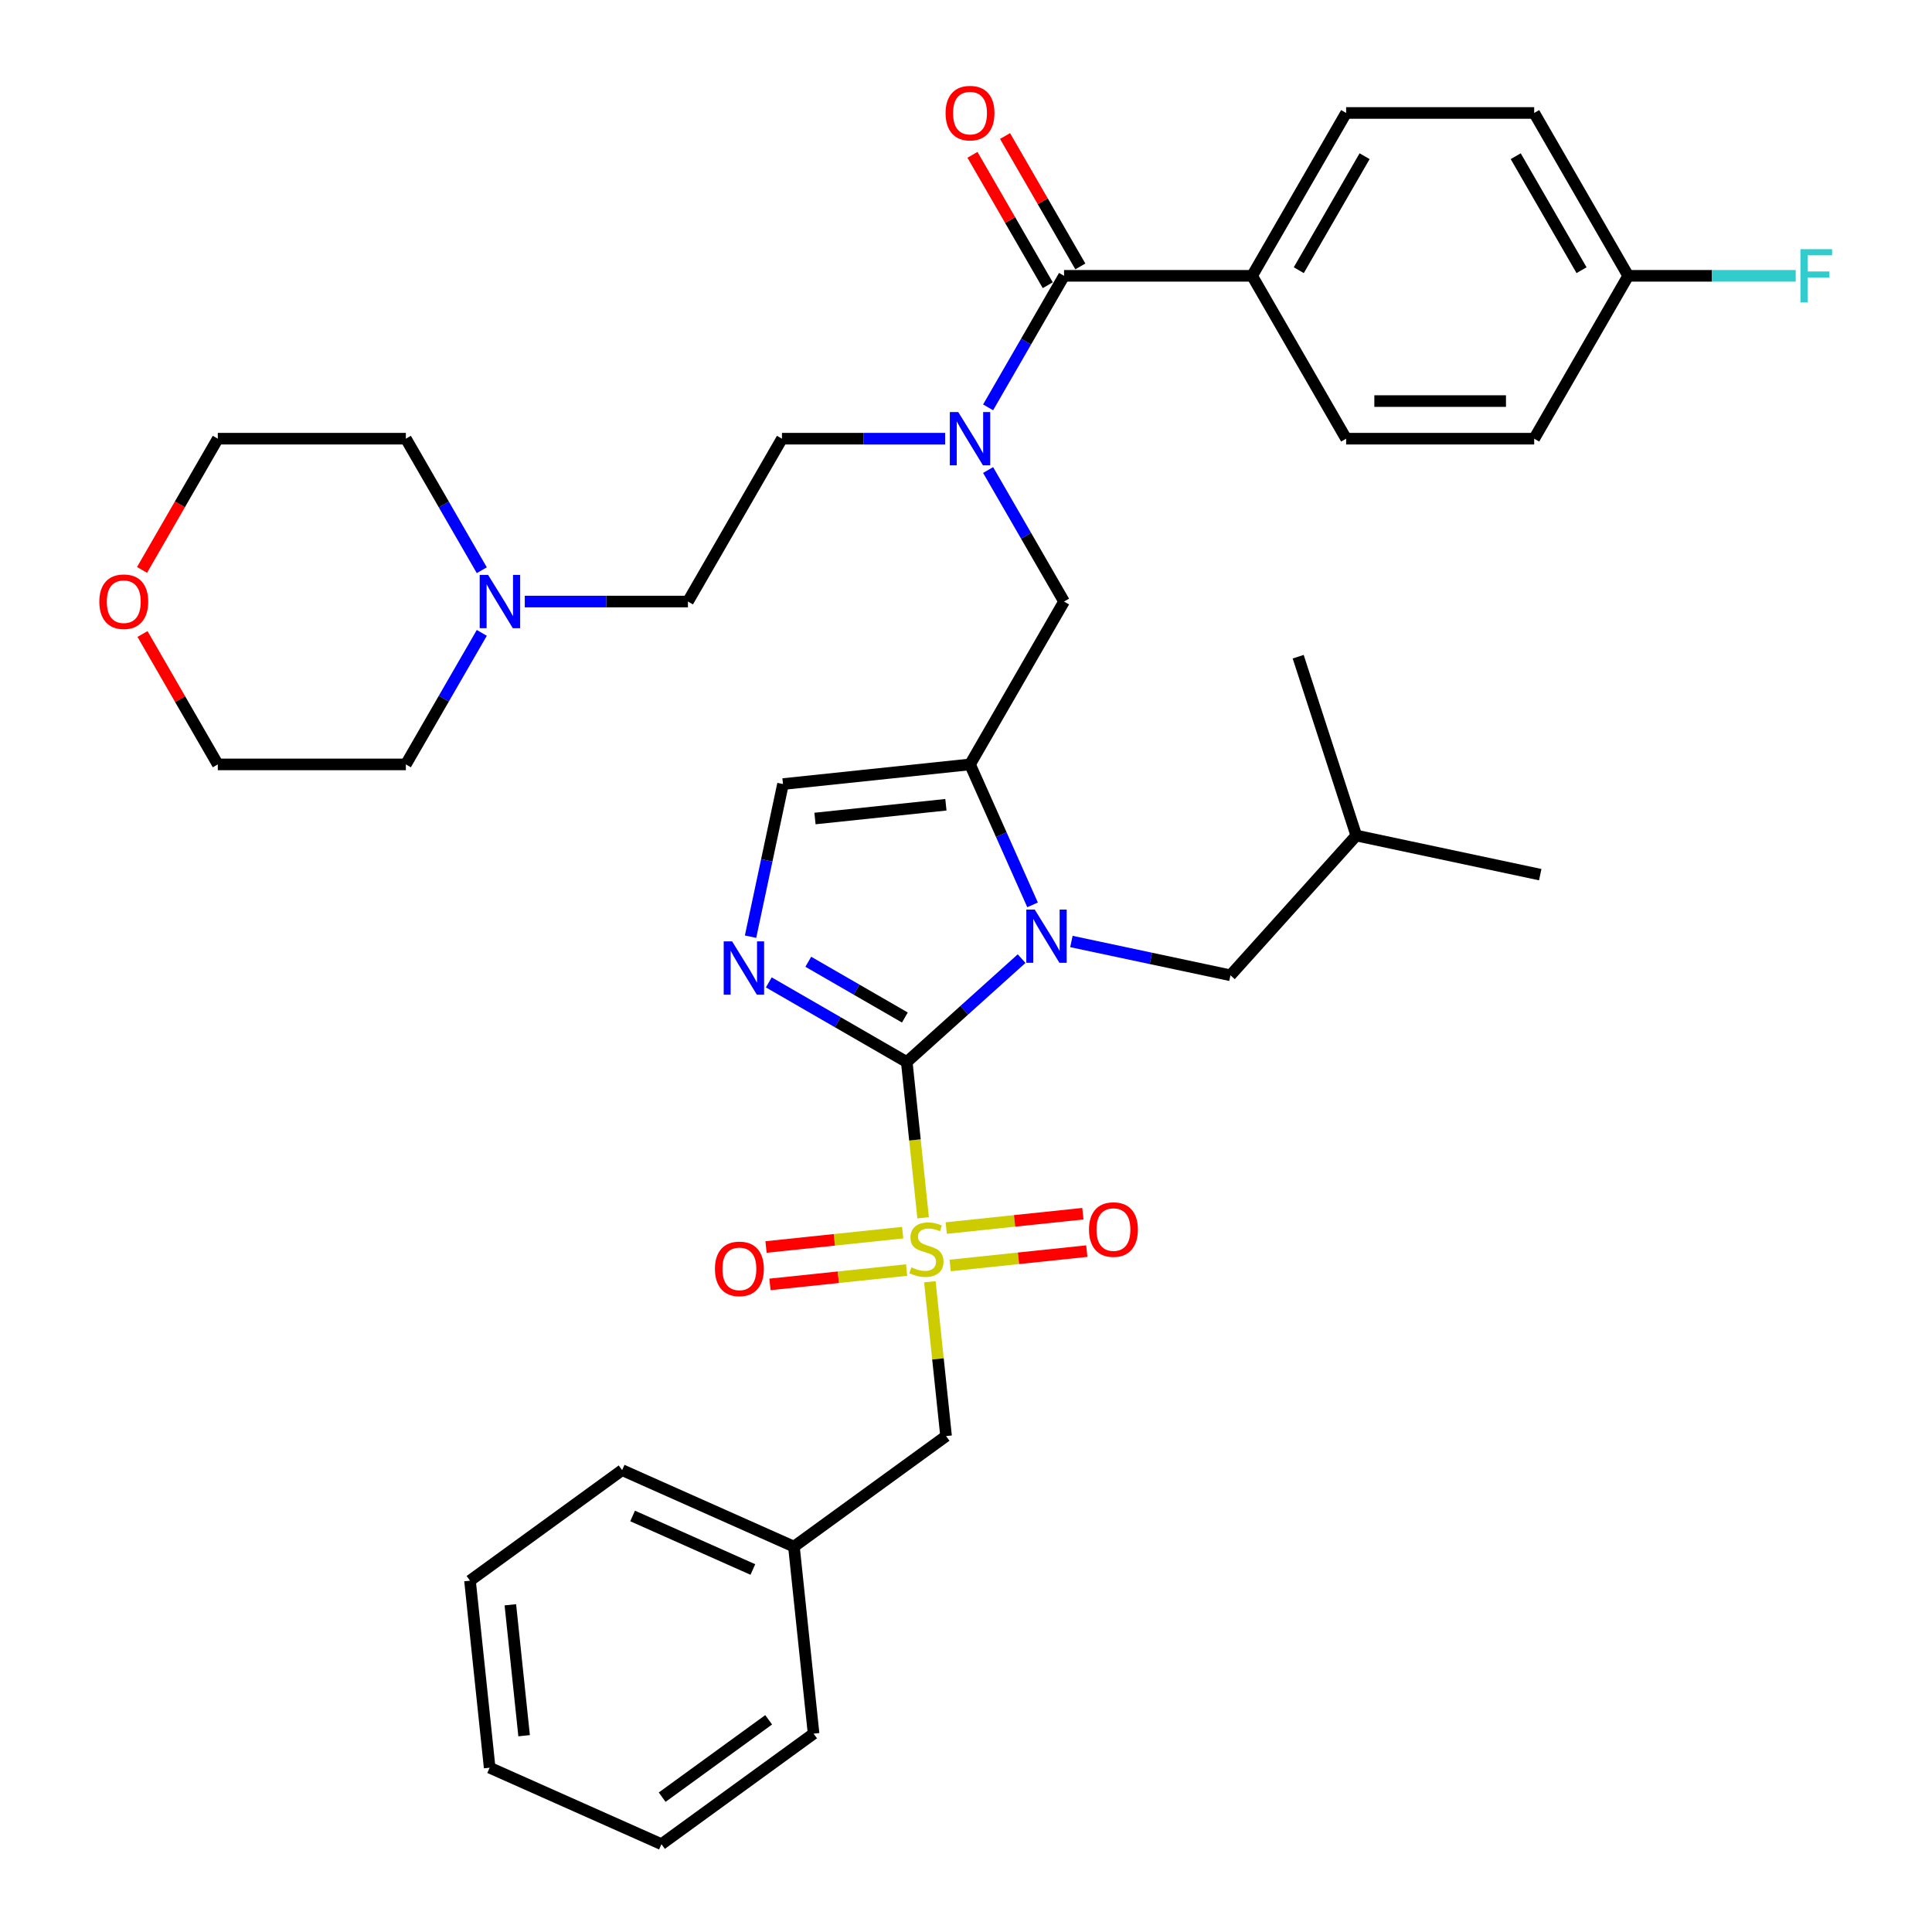 <?xml version='1.0' encoding='iso-8859-1'?>
<svg version='1.1' baseProfile='full'
              xmlns='http://www.w3.org/2000/svg'
                      xmlns:rdkit='http://www.rdkit.org/xml'
                      xmlns:xlink='http://www.w3.org/1999/xlink'
                  xml:space='preserve'
width='1000px' height='1000px' viewBox='0 0 1000 1000'>
<!-- END OF HEADER -->
<rect style='opacity:1.0;fill:#FFFFFF;stroke:none' width='1000' height='1000' x='0' y='0'> </rect>
<path class='bond-0' d='M 511.444,243.279 L 531.097,277.319' style='fill:none;fill-rule:evenodd;stroke:#0000FF;stroke-width:6px;stroke-linecap:butt;stroke-linejoin:miter;stroke-opacity:1' />
<path class='bond-0' d='M 531.097,277.319 L 550.75,311.359' style='fill:none;fill-rule:evenodd;stroke:#000000;stroke-width:6px;stroke-linecap:butt;stroke-linejoin:miter;stroke-opacity:1' />
<path class='bond-1' d='M 511.444,210.846 L 531.097,176.806' style='fill:none;fill-rule:evenodd;stroke:#0000FF;stroke-width:6px;stroke-linecap:butt;stroke-linejoin:miter;stroke-opacity:1' />
<path class='bond-1' d='M 531.097,176.806 L 550.75,142.766' style='fill:none;fill-rule:evenodd;stroke:#000000;stroke-width:6px;stroke-linecap:butt;stroke-linejoin:miter;stroke-opacity:1' />
<path class='bond-2' d='M 489.194,227.063 L 446.969,227.063' style='fill:none;fill-rule:evenodd;stroke:#0000FF;stroke-width:6px;stroke-linecap:butt;stroke-linejoin:miter;stroke-opacity:1' />
<path class='bond-2' d='M 446.969,227.063 L 404.744,227.063' style='fill:none;fill-rule:evenodd;stroke:#000000;stroke-width:6px;stroke-linecap:butt;stroke-linejoin:miter;stroke-opacity:1' />
<path class='bond-3' d='M 648.087,142.766 L 696.755,58.47' style='fill:none;fill-rule:evenodd;stroke:#000000;stroke-width:6px;stroke-linecap:butt;stroke-linejoin:miter;stroke-opacity:1' />
<path class='bond-3' d='M 672.246,139.856 L 706.314,80.848' style='fill:none;fill-rule:evenodd;stroke:#000000;stroke-width:6px;stroke-linecap:butt;stroke-linejoin:miter;stroke-opacity:1' />
<path class='bond-4' d='M 648.087,142.766 L 696.755,227.063' style='fill:none;fill-rule:evenodd;stroke:#000000;stroke-width:6px;stroke-linecap:butt;stroke-linejoin:miter;stroke-opacity:1' />
<path class='bond-5' d='M 648.087,142.766 L 550.75,142.766' style='fill:none;fill-rule:evenodd;stroke:#000000;stroke-width:6px;stroke-linecap:butt;stroke-linejoin:miter;stroke-opacity:1' />
<path class='bond-6' d='M 559.179,137.9 L 539.695,104.152' style='fill:none;fill-rule:evenodd;stroke:#000000;stroke-width:6px;stroke-linecap:butt;stroke-linejoin:miter;stroke-opacity:1' />
<path class='bond-6' d='M 539.695,104.152 L 520.211,70.404' style='fill:none;fill-rule:evenodd;stroke:#FF0000;stroke-width:6px;stroke-linecap:butt;stroke-linejoin:miter;stroke-opacity:1' />
<path class='bond-6' d='M 542.32,147.633 L 522.836,113.885' style='fill:none;fill-rule:evenodd;stroke:#000000;stroke-width:6px;stroke-linecap:butt;stroke-linejoin:miter;stroke-opacity:1' />
<path class='bond-6' d='M 522.836,113.885 L 503.351,80.137' style='fill:none;fill-rule:evenodd;stroke:#FF0000;stroke-width:6px;stroke-linecap:butt;stroke-linejoin:miter;stroke-opacity:1' />
<path class='bond-7' d='M 696.755,58.47 L 794.092,58.47' style='fill:none;fill-rule:evenodd;stroke:#000000;stroke-width:6px;stroke-linecap:butt;stroke-linejoin:miter;stroke-opacity:1' />
<path class='bond-8' d='M 696.755,227.063 L 794.092,227.063' style='fill:none;fill-rule:evenodd;stroke:#000000;stroke-width:6px;stroke-linecap:butt;stroke-linejoin:miter;stroke-opacity:1' />
<path class='bond-8' d='M 711.356,207.595 L 779.492,207.595' style='fill:none;fill-rule:evenodd;stroke:#000000;stroke-width:6px;stroke-linecap:butt;stroke-linejoin:miter;stroke-opacity:1' />
<path class='bond-9' d='M 271.626,311.359 L 313.851,311.359' style='fill:none;fill-rule:evenodd;stroke:#0000FF;stroke-width:6px;stroke-linecap:butt;stroke-linejoin:miter;stroke-opacity:1' />
<path class='bond-9' d='M 313.851,311.359 L 356.076,311.359' style='fill:none;fill-rule:evenodd;stroke:#000000;stroke-width:6px;stroke-linecap:butt;stroke-linejoin:miter;stroke-opacity:1' />
<path class='bond-10' d='M 249.377,295.143 L 229.724,261.103' style='fill:none;fill-rule:evenodd;stroke:#0000FF;stroke-width:6px;stroke-linecap:butt;stroke-linejoin:miter;stroke-opacity:1' />
<path class='bond-10' d='M 229.724,261.103 L 210.071,227.063' style='fill:none;fill-rule:evenodd;stroke:#000000;stroke-width:6px;stroke-linecap:butt;stroke-linejoin:miter;stroke-opacity:1' />
<path class='bond-11' d='M 249.377,327.575 L 229.724,361.615' style='fill:none;fill-rule:evenodd;stroke:#0000FF;stroke-width:6px;stroke-linecap:butt;stroke-linejoin:miter;stroke-opacity:1' />
<path class='bond-11' d='M 229.724,361.615 L 210.071,395.655' style='fill:none;fill-rule:evenodd;stroke:#000000;stroke-width:6px;stroke-linecap:butt;stroke-linejoin:miter;stroke-opacity:1' />
<path class='bond-12' d='M 73.765,328.159 L 93.249,361.907' style='fill:none;fill-rule:evenodd;stroke:#FF0000;stroke-width:6px;stroke-linecap:butt;stroke-linejoin:miter;stroke-opacity:1' />
<path class='bond-12' d='M 93.249,361.907 L 112.734,395.655' style='fill:none;fill-rule:evenodd;stroke:#000000;stroke-width:6px;stroke-linecap:butt;stroke-linejoin:miter;stroke-opacity:1' />
<path class='bond-13' d='M 73.518,294.987 L 93.126,261.025' style='fill:none;fill-rule:evenodd;stroke:#FF0000;stroke-width:6px;stroke-linecap:butt;stroke-linejoin:miter;stroke-opacity:1' />
<path class='bond-13' d='M 93.126,261.025 L 112.734,227.063' style='fill:none;fill-rule:evenodd;stroke:#000000;stroke-width:6px;stroke-linecap:butt;stroke-linejoin:miter;stroke-opacity:1' />
<path class='bond-14' d='M 477.811,630.334 L 473.574,590.021' style='fill:none;fill-rule:evenodd;stroke:#CCCC00;stroke-width:6px;stroke-linecap:butt;stroke-linejoin:miter;stroke-opacity:1' />
<path class='bond-14' d='M 473.574,590.021 L 469.336,549.708' style='fill:none;fill-rule:evenodd;stroke:#000000;stroke-width:6px;stroke-linecap:butt;stroke-linejoin:miter;stroke-opacity:1' />
<path class='bond-15' d='M 481.289,663.429 L 485.487,703.372' style='fill:none;fill-rule:evenodd;stroke:#CCCC00;stroke-width:6px;stroke-linecap:butt;stroke-linejoin:miter;stroke-opacity:1' />
<path class='bond-15' d='M 485.487,703.372 L 489.685,743.315' style='fill:none;fill-rule:evenodd;stroke:#000000;stroke-width:6px;stroke-linecap:butt;stroke-linejoin:miter;stroke-opacity:1' />
<path class='bond-16' d='M 491.8,655.007 L 527.164,651.29' style='fill:none;fill-rule:evenodd;stroke:#CCCC00;stroke-width:6px;stroke-linecap:butt;stroke-linejoin:miter;stroke-opacity:1' />
<path class='bond-16' d='M 527.164,651.29 L 562.528,647.573' style='fill:none;fill-rule:evenodd;stroke:#FF0000;stroke-width:6px;stroke-linecap:butt;stroke-linejoin:miter;stroke-opacity:1' />
<path class='bond-16' d='M 489.765,635.647 L 525.129,631.93' style='fill:none;fill-rule:evenodd;stroke:#CCCC00;stroke-width:6px;stroke-linecap:butt;stroke-linejoin:miter;stroke-opacity:1' />
<path class='bond-16' d='M 525.129,631.93 L 560.493,628.213' style='fill:none;fill-rule:evenodd;stroke:#FF0000;stroke-width:6px;stroke-linecap:butt;stroke-linejoin:miter;stroke-opacity:1' />
<path class='bond-17' d='M 467.222,638.016 L 431.858,641.733' style='fill:none;fill-rule:evenodd;stroke:#CCCC00;stroke-width:6px;stroke-linecap:butt;stroke-linejoin:miter;stroke-opacity:1' />
<path class='bond-17' d='M 431.858,641.733 L 396.494,645.45' style='fill:none;fill-rule:evenodd;stroke:#FF0000;stroke-width:6px;stroke-linecap:butt;stroke-linejoin:miter;stroke-opacity:1' />
<path class='bond-17' d='M 469.257,657.377 L 433.893,661.094' style='fill:none;fill-rule:evenodd;stroke:#CCCC00;stroke-width:6px;stroke-linecap:butt;stroke-linejoin:miter;stroke-opacity:1' />
<path class='bond-17' d='M 433.893,661.094 L 398.529,664.811' style='fill:none;fill-rule:evenodd;stroke:#FF0000;stroke-width:6px;stroke-linecap:butt;stroke-linejoin:miter;stroke-opacity:1' />
<path class='bond-18' d='M 489.685,743.315 L 410.938,800.529' style='fill:none;fill-rule:evenodd;stroke:#000000;stroke-width:6px;stroke-linecap:butt;stroke-linejoin:miter;stroke-opacity:1' />
<path class='bond-19' d='M 410.938,800.529 L 322.016,760.938' style='fill:none;fill-rule:evenodd;stroke:#000000;stroke-width:6px;stroke-linecap:butt;stroke-linejoin:miter;stroke-opacity:1' />
<path class='bond-19' d='M 389.682,812.374 L 327.437,784.661' style='fill:none;fill-rule:evenodd;stroke:#000000;stroke-width:6px;stroke-linecap:butt;stroke-linejoin:miter;stroke-opacity:1' />
<path class='bond-20' d='M 410.938,800.529 L 421.113,897.332' style='fill:none;fill-rule:evenodd;stroke:#000000;stroke-width:6px;stroke-linecap:butt;stroke-linejoin:miter;stroke-opacity:1' />
<path class='bond-21' d='M 322.016,760.938 L 243.269,818.151' style='fill:none;fill-rule:evenodd;stroke:#000000;stroke-width:6px;stroke-linecap:butt;stroke-linejoin:miter;stroke-opacity:1' />
<path class='bond-22' d='M 534.452,468.36 L 518.267,432.008' style='fill:none;fill-rule:evenodd;stroke:#0000FF;stroke-width:6px;stroke-linecap:butt;stroke-linejoin:miter;stroke-opacity:1' />
<path class='bond-22' d='M 518.267,432.008 L 502.081,395.655' style='fill:none;fill-rule:evenodd;stroke:#000000;stroke-width:6px;stroke-linecap:butt;stroke-linejoin:miter;stroke-opacity:1' />
<path class='bond-23' d='M 528.784,496.181 L 499.06,522.944' style='fill:none;fill-rule:evenodd;stroke:#0000FF;stroke-width:6px;stroke-linecap:butt;stroke-linejoin:miter;stroke-opacity:1' />
<path class='bond-23' d='M 499.06,522.944 L 469.336,549.708' style='fill:none;fill-rule:evenodd;stroke:#000000;stroke-width:6px;stroke-linecap:butt;stroke-linejoin:miter;stroke-opacity:1' />
<path class='bond-24' d='M 554.559,487.316 L 595.721,496.065' style='fill:none;fill-rule:evenodd;stroke:#0000FF;stroke-width:6px;stroke-linecap:butt;stroke-linejoin:miter;stroke-opacity:1' />
<path class='bond-24' d='M 595.721,496.065 L 636.882,504.814' style='fill:none;fill-rule:evenodd;stroke:#000000;stroke-width:6px;stroke-linecap:butt;stroke-linejoin:miter;stroke-opacity:1' />
<path class='bond-25' d='M 502.081,395.655 L 405.278,405.83' style='fill:none;fill-rule:evenodd;stroke:#000000;stroke-width:6px;stroke-linecap:butt;stroke-linejoin:miter;stroke-opacity:1' />
<path class='bond-25' d='M 489.596,416.542 L 421.833,423.664' style='fill:none;fill-rule:evenodd;stroke:#000000;stroke-width:6px;stroke-linecap:butt;stroke-linejoin:miter;stroke-opacity:1' />
<path class='bond-26' d='M 502.081,395.655 L 550.75,311.359' style='fill:none;fill-rule:evenodd;stroke:#000000;stroke-width:6px;stroke-linecap:butt;stroke-linejoin:miter;stroke-opacity:1' />
<path class='bond-27' d='M 405.278,405.83 L 396.882,445.326' style='fill:none;fill-rule:evenodd;stroke:#000000;stroke-width:6px;stroke-linecap:butt;stroke-linejoin:miter;stroke-opacity:1' />
<path class='bond-27' d='M 396.882,445.326 L 388.487,484.823' style='fill:none;fill-rule:evenodd;stroke:#0000FF;stroke-width:6px;stroke-linecap:butt;stroke-linejoin:miter;stroke-opacity:1' />
<path class='bond-28' d='M 397.928,508.48 L 433.632,529.094' style='fill:none;fill-rule:evenodd;stroke:#0000FF;stroke-width:6px;stroke-linecap:butt;stroke-linejoin:miter;stroke-opacity:1' />
<path class='bond-28' d='M 433.632,529.094 L 469.336,549.708' style='fill:none;fill-rule:evenodd;stroke:#000000;stroke-width:6px;stroke-linecap:butt;stroke-linejoin:miter;stroke-opacity:1' />
<path class='bond-28' d='M 418.373,497.805 L 443.366,512.235' style='fill:none;fill-rule:evenodd;stroke:#0000FF;stroke-width:6px;stroke-linecap:butt;stroke-linejoin:miter;stroke-opacity:1' />
<path class='bond-28' d='M 443.366,512.235 L 468.359,526.664' style='fill:none;fill-rule:evenodd;stroke:#000000;stroke-width:6px;stroke-linecap:butt;stroke-linejoin:miter;stroke-opacity:1' />
<path class='bond-29' d='M 636.882,504.814 L 702.013,432.479' style='fill:none;fill-rule:evenodd;stroke:#000000;stroke-width:6px;stroke-linecap:butt;stroke-linejoin:miter;stroke-opacity:1' />
<path class='bond-30' d='M 702.013,432.479 L 797.223,452.716' style='fill:none;fill-rule:evenodd;stroke:#000000;stroke-width:6px;stroke-linecap:butt;stroke-linejoin:miter;stroke-opacity:1' />
<path class='bond-31' d='M 702.013,432.479 L 671.934,339.906' style='fill:none;fill-rule:evenodd;stroke:#000000;stroke-width:6px;stroke-linecap:butt;stroke-linejoin:miter;stroke-opacity:1' />
<path class='bond-32' d='M 421.113,897.332 L 342.365,954.545' style='fill:none;fill-rule:evenodd;stroke:#000000;stroke-width:6px;stroke-linecap:butt;stroke-linejoin:miter;stroke-opacity:1' />
<path class='bond-32' d='M 397.858,890.165 L 342.735,930.214' style='fill:none;fill-rule:evenodd;stroke:#000000;stroke-width:6px;stroke-linecap:butt;stroke-linejoin:miter;stroke-opacity:1' />
<path class='bond-33' d='M 243.269,818.151 L 253.444,914.955' style='fill:none;fill-rule:evenodd;stroke:#000000;stroke-width:6px;stroke-linecap:butt;stroke-linejoin:miter;stroke-opacity:1' />
<path class='bond-33' d='M 264.156,830.637 L 271.278,898.4' style='fill:none;fill-rule:evenodd;stroke:#000000;stroke-width:6px;stroke-linecap:butt;stroke-linejoin:miter;stroke-opacity:1' />
<path class='bond-34' d='M 342.365,954.545 L 253.444,914.955' style='fill:none;fill-rule:evenodd;stroke:#000000;stroke-width:6px;stroke-linecap:butt;stroke-linejoin:miter;stroke-opacity:1' />
<path class='bond-35' d='M 356.076,311.359 L 404.744,227.063' style='fill:none;fill-rule:evenodd;stroke:#000000;stroke-width:6px;stroke-linecap:butt;stroke-linejoin:miter;stroke-opacity:1' />
<path class='bond-36' d='M 210.071,227.063 L 112.734,227.063' style='fill:none;fill-rule:evenodd;stroke:#000000;stroke-width:6px;stroke-linecap:butt;stroke-linejoin:miter;stroke-opacity:1' />
<path class='bond-37' d='M 210.071,395.655 L 112.734,395.655' style='fill:none;fill-rule:evenodd;stroke:#000000;stroke-width:6px;stroke-linecap:butt;stroke-linejoin:miter;stroke-opacity:1' />
<path class='bond-38' d='M 842.761,142.766 L 794.092,227.063' style='fill:none;fill-rule:evenodd;stroke:#000000;stroke-width:6px;stroke-linecap:butt;stroke-linejoin:miter;stroke-opacity:1' />
<path class='bond-39' d='M 842.761,142.766 L 886.115,142.766' style='fill:none;fill-rule:evenodd;stroke:#000000;stroke-width:6px;stroke-linecap:butt;stroke-linejoin:miter;stroke-opacity:1' />
<path class='bond-39' d='M 886.115,142.766 L 929.468,142.766' style='fill:none;fill-rule:evenodd;stroke:#33CCCC;stroke-width:6px;stroke-linecap:butt;stroke-linejoin:miter;stroke-opacity:1' />
<path class='bond-40' d='M 842.761,142.766 L 794.092,58.47' style='fill:none;fill-rule:evenodd;stroke:#000000;stroke-width:6px;stroke-linecap:butt;stroke-linejoin:miter;stroke-opacity:1' />
<path class='bond-40' d='M 818.601,139.856 L 784.533,80.848' style='fill:none;fill-rule:evenodd;stroke:#000000;stroke-width:6px;stroke-linecap:butt;stroke-linejoin:miter;stroke-opacity:1' />
<path  class='atom-0' d='M 495.988 213.28
L 505.021 227.88
Q 505.916 229.321, 507.357 231.929
Q 508.798 234.538, 508.876 234.694
L 508.876 213.28
L 512.535 213.28
L 512.535 240.846
L 508.759 240.846
L 499.064 224.882
Q 497.935 223.013, 496.728 220.872
Q 495.56 218.731, 495.209 218.069
L 495.209 240.846
L 491.627 240.846
L 491.627 213.28
L 495.988 213.28
' fill='#0000FF'/>
<path  class='atom-3' d='M 489.428 58.548
Q 489.428 51.929, 492.698 48.23
Q 495.969 44.531, 502.081 44.531
Q 508.194 44.531, 511.465 48.23
Q 514.735 51.929, 514.735 58.548
Q 514.735 65.245, 511.426 69.06
Q 508.116 72.837, 502.081 72.837
Q 496.008 72.837, 492.698 69.06
Q 489.428 65.284, 489.428 58.548
M 502.081 69.722
Q 506.286 69.722, 508.545 66.919
Q 510.842 64.077, 510.842 58.548
Q 510.842 53.136, 508.545 50.411
Q 506.286 47.646, 502.081 47.646
Q 497.876 47.646, 495.579 50.372
Q 493.321 53.097, 493.321 58.548
Q 493.321 64.116, 495.579 66.919
Q 497.876 69.722, 502.081 69.722
' fill='#FF0000'/>
<path  class='atom-6' d='M 252.646 297.576
L 261.679 312.176
Q 262.574 313.617, 264.015 316.226
Q 265.455 318.834, 265.533 318.99
L 265.533 297.576
L 269.193 297.576
L 269.193 325.142
L 265.416 325.142
L 255.722 309.179
Q 254.593 307.31, 253.386 305.168
Q 252.218 303.027, 251.867 302.365
L 251.867 325.142
L 248.285 325.142
L 248.285 297.576
L 252.646 297.576
' fill='#0000FF'/>
<path  class='atom-7' d='M 51.411 311.437
Q 51.411 304.818, 54.682 301.119
Q 57.953 297.42, 64.065 297.42
Q 70.178 297.42, 73.448 301.119
Q 76.719 304.818, 76.719 311.437
Q 76.719 318.133, 73.41 321.949
Q 70.1 325.726, 64.065 325.726
Q 57.991 325.726, 54.682 321.949
Q 51.411 318.172, 51.411 311.437
M 64.065 322.611
Q 68.27 322.611, 70.528 319.808
Q 72.826 316.965, 72.826 311.437
Q 72.826 306.025, 70.528 303.299
Q 68.27 300.535, 64.065 300.535
Q 59.86 300.535, 57.563 303.26
Q 55.305 305.986, 55.305 311.437
Q 55.305 317.004, 57.563 319.808
Q 59.86 322.611, 64.065 322.611
' fill='#FF0000'/>
<path  class='atom-8' d='M 471.724 655.973
Q 472.035 656.09, 473.32 656.635
Q 474.605 657.18, 476.007 657.53
Q 477.447 657.842, 478.849 657.842
Q 481.458 657.842, 482.976 656.596
Q 484.495 655.311, 484.495 653.092
Q 484.495 651.573, 483.716 650.639
Q 482.976 649.704, 481.808 649.198
Q 480.64 648.692, 478.693 648.108
Q 476.24 647.368, 474.761 646.667
Q 473.32 645.967, 472.269 644.487
Q 471.257 643.007, 471.257 640.516
Q 471.257 637.05, 473.593 634.909
Q 475.968 632.768, 480.64 632.768
Q 483.833 632.768, 487.454 634.286
L 486.558 637.284
Q 483.249 635.921, 480.757 635.921
Q 478.07 635.921, 476.591 637.05
Q 475.111 638.141, 475.15 640.048
Q 475.15 641.528, 475.89 642.423
Q 476.669 643.319, 477.759 643.825
Q 478.888 644.331, 480.757 644.915
Q 483.249 645.694, 484.728 646.473
Q 486.208 647.251, 487.259 648.848
Q 488.349 650.405, 488.349 653.092
Q 488.349 656.907, 485.779 658.971
Q 483.249 660.995, 479.005 660.995
Q 476.552 660.995, 474.683 660.45
Q 472.853 659.944, 470.673 659.049
L 471.724 655.973
' fill='#CCCC00'/>
<path  class='atom-10' d='M 563.661 636.415
Q 563.661 629.796, 566.931 626.097
Q 570.202 622.398, 576.315 622.398
Q 582.427 622.398, 585.698 626.097
Q 588.968 629.796, 588.968 636.415
Q 588.968 643.112, 585.659 646.927
Q 582.35 650.704, 576.315 650.704
Q 570.241 650.704, 566.931 646.927
Q 563.661 643.151, 563.661 636.415
M 576.315 647.589
Q 580.52 647.589, 582.778 644.786
Q 585.075 641.944, 585.075 636.415
Q 585.075 631.003, 582.778 628.278
Q 580.52 625.513, 576.315 625.513
Q 572.11 625.513, 569.813 628.239
Q 567.554 630.964, 567.554 636.415
Q 567.554 641.983, 569.813 644.786
Q 572.11 647.589, 576.315 647.589
' fill='#FF0000'/>
<path  class='atom-11' d='M 370.053 656.764
Q 370.053 650.145, 373.324 646.446
Q 376.594 642.747, 382.707 642.747
Q 388.82 642.747, 392.091 646.446
Q 395.361 650.145, 395.361 656.764
Q 395.361 663.461, 392.052 667.276
Q 388.742 671.053, 382.707 671.053
Q 376.633 671.053, 373.324 667.276
Q 370.053 663.5, 370.053 656.764
M 382.707 667.938
Q 386.912 667.938, 389.17 665.135
Q 391.468 662.293, 391.468 656.764
Q 391.468 651.352, 389.17 648.627
Q 386.912 645.862, 382.707 645.862
Q 378.502 645.862, 376.205 648.588
Q 373.947 651.313, 373.947 656.764
Q 373.947 662.332, 376.205 665.135
Q 378.502 667.938, 382.707 667.938
' fill='#FF0000'/>
<path  class='atom-14' d='M 535.579 470.794
L 544.611 485.394
Q 545.507 486.835, 546.948 489.444
Q 548.388 492.052, 548.466 492.208
L 548.466 470.794
L 552.126 470.794
L 552.126 498.36
L 548.349 498.36
L 538.654 482.396
Q 537.525 480.528, 536.318 478.386
Q 535.15 476.245, 534.8 475.583
L 534.8 498.36
L 531.218 498.36
L 531.218 470.794
L 535.579 470.794
' fill='#0000FF'/>
<path  class='atom-17' d='M 378.947 487.257
L 387.98 501.857
Q 388.875 503.298, 390.316 505.906
Q 391.756 508.515, 391.834 508.671
L 391.834 487.257
L 395.494 487.257
L 395.494 514.822
L 391.718 514.822
L 382.023 498.859
Q 380.894 496.99, 379.687 494.849
Q 378.519 492.707, 378.168 492.046
L 378.168 514.822
L 374.586 514.822
L 374.586 487.257
L 378.947 487.257
' fill='#0000FF'/>
<path  class='atom-37' d='M 931.902 128.983
L 948.293 128.983
L 948.293 132.137
L 935.601 132.137
L 935.601 140.508
L 946.892 140.508
L 946.892 143.701
L 935.601 143.701
L 935.601 156.549
L 931.902 156.549
L 931.902 128.983
' fill='#33CCCC'/>
</svg>
